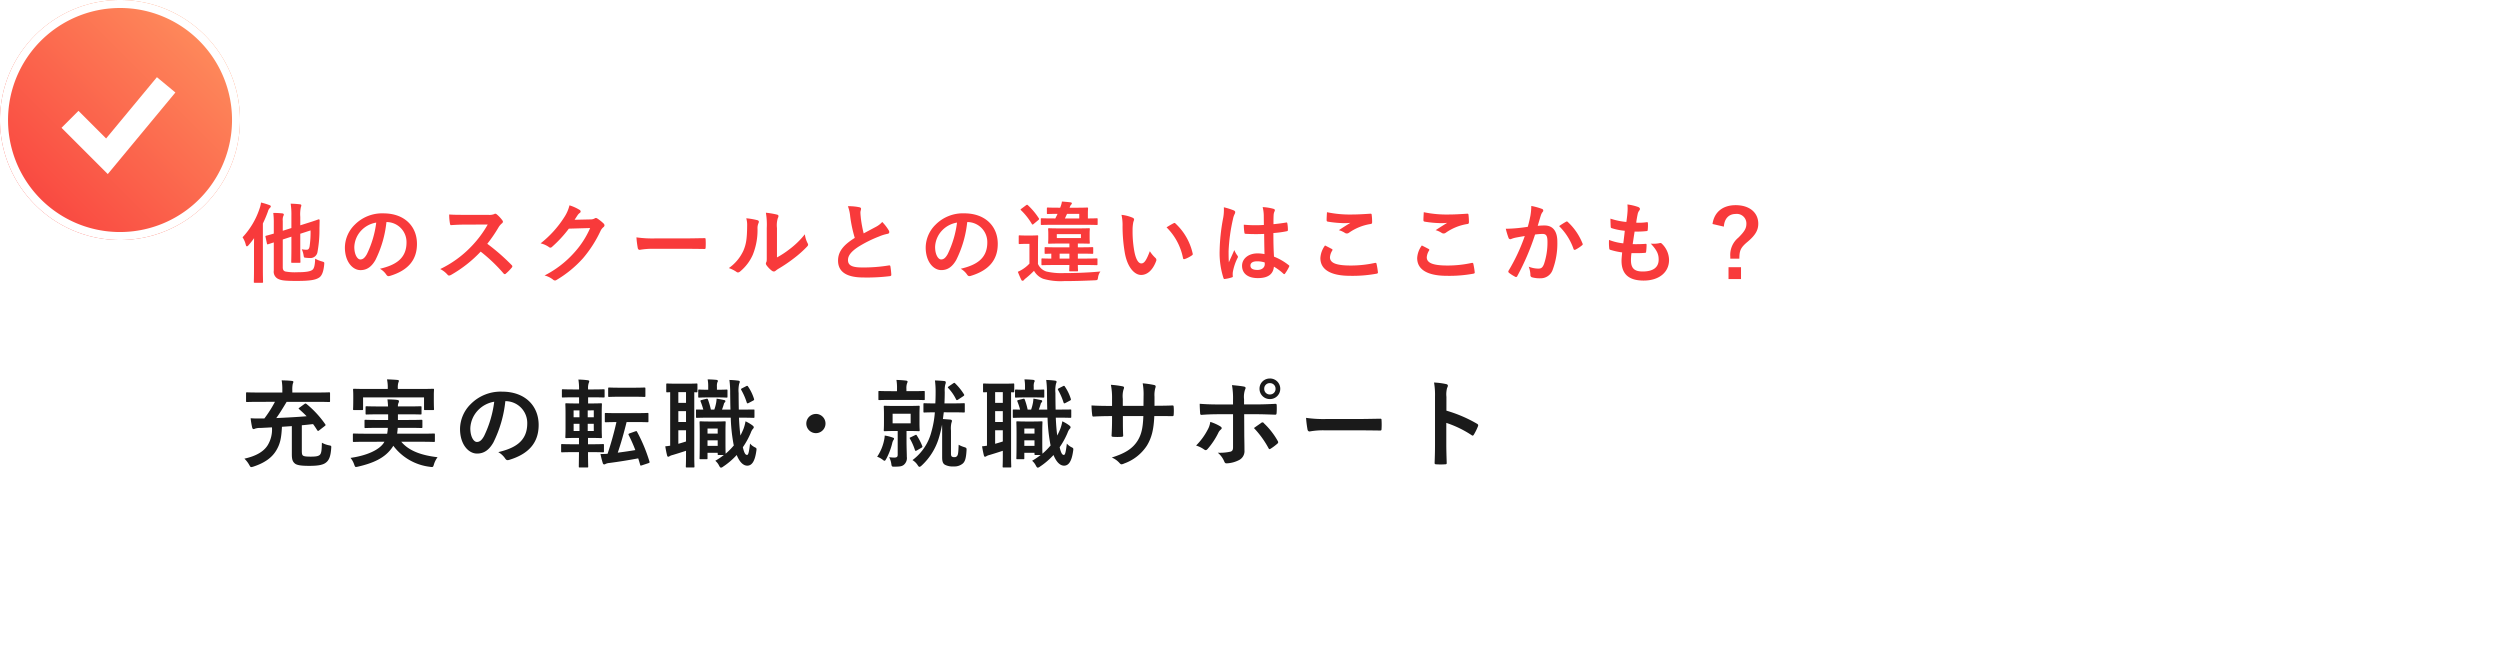 <svg xmlns="http://www.w3.org/2000/svg" xmlns:xlink="http://www.w3.org/1999/xlink" width="625" height="162" viewBox="0 0 625 162">
  <defs>
    <filter id="長方形_114" x="11" y="14" width="614" height="148" filterUnits="userSpaceOnUse">
      <feOffset dy="3" input="SourceAlpha"/>
      <feGaussianBlur stdDeviation="3" result="blur"/>
      <feFlood flood-opacity="0.161"/>
      <feComposite operator="in" in2="blur"/>
      <feComposite in="SourceGraphic"/>
    </filter>
    <linearGradient id="linear-gradient" y1="1" x2="1" gradientUnits="objectBoundingBox">
      <stop offset="0" stop-color="#f83a3b"/>
      <stop offset="1" stop-color="#ff9861"/>
    </linearGradient>
  </defs>
  <g id="グループ_3480" data-name="グループ 3480" transform="translate(-27 -1563)">
    <g transform="matrix(1, 0, 0, 1, 27, 1563)" filter="url(#長方形_114)">
      <rect id="長方形_114-2" data-name="長方形 114" width="596" height="130" rx="2" transform="translate(20 20)" fill="#fff"/>
    </g>
    <path id="パス_599" data-name="パス 599" d="M10.692-9.13l2.156-.7v2.97c0,2.134-.044,3.19-.044,3.322,0,.22.022.242.264.242h1.8c.22,0,.242-.022.242-.242,0-.132-.044-1.188-.044-3.322v-3.7l2.574-.836a24.709,24.709,0,0,1-.242,4c-.11.616-.352.836-.726.836a5.856,5.856,0,0,1-1.232-.132,5.77,5.77,0,0,1,.44,1.43c.11.66.11.66.572.7a8.64,8.64,0,0,0,1.012.066A1.787,1.787,0,0,0,19.382-6.05a30.524,30.524,0,0,0,.484-5.874l.044-2c0-.154-.11-.286-.264-.242s-.77.308-2.838.946l-1.738.55v-2.112a8.5,8.5,0,0,1,.154-2.442,1.182,1.182,0,0,0,.11-.462c0-.11-.132-.22-.352-.242-.77-.088-1.452-.132-2.31-.154a19.224,19.224,0,0,1,.176,3.124v2.97l-2.156.682v-2.464a2.706,2.706,0,0,1,.132-1.21.838.838,0,0,0,.132-.418c0-.11-.132-.22-.418-.264-.682-.066-1.5-.11-2.222-.11a18.783,18.783,0,0,1,.132,2.53v2.64c-1.188.352-1.716.484-1.892.528-.22.066-.22.088-.176.308l.352,1.65c.044.22.088.242.308.176L8.448-8.4v7.04A1.982,1.982,0,0,0,9.746.814c.748.33,1.848.418,4.422.418,3.256,0,4.73-.22,5.676-.88.7-.506,1.056-1.606,1.21-3.256.044-.55.044-.55-.528-.726a7.945,7.945,0,0,1-1.738-.7c-.044,1.8-.308,2.53-.726,2.816-.484.352-1.518.572-3.674.572a13.46,13.46,0,0,1-3.014-.176c-.462-.132-.682-.4-.682-1.078ZM3.5-1.87c0,2.134-.044,3.19-.044,3.344,0,.2.022.22.242.22H5.522c.22,0,.242-.022.242-.22,0-.132-.044-1.21-.044-3.344V-13.134A29.27,29.27,0,0,0,6.974-16.1a1.991,1.991,0,0,1,.484-.9c.154-.154.242-.242.242-.4s-.11-.242-.352-.33a17.929,17.929,0,0,0-2.09-.638,7.46,7.46,0,0,1-.4,1.606A19.3,19.3,0,0,1,.638-9.68a5.825,5.825,0,0,1,.814,1.892c.066.264.154.374.286.374.088,0,.22-.088.4-.286A22.2,22.2,0,0,0,3.52-9.46C3.5-8.536,3.5-7.612,3.5-6.842ZM36.7-13.486a5,5,0,0,1,4.928,5.1c0,4.158-2.926,5.7-6.644,6.578A4.666,4.666,0,0,1,36.52-.418c.286.44.484.528.946.4,4.466-1.342,6.776-3.916,6.776-8.008,0-4.378-3.1-7.634-8.382-7.634a9.627,9.627,0,0,0-7.15,2.816,8.106,8.106,0,0,0-2.486,5.72c0,3.586,1.958,5.654,3.894,5.654,1.65,0,2.794-.88,3.74-2.53a27.547,27.547,0,0,0,2.75-9.482Zm-2.64.132a25.136,25.136,0,0,1-2.332,7.876c-.594,1.056-1.078,1.342-1.65,1.342-.682,0-1.5-1.122-1.5-3.146a6.335,6.335,0,0,1,1.716-4.07A6.626,6.626,0,0,1,34.056-13.354ZM56.012-15.29c-1.43,0-2.53,0-3.718-.088a12.817,12.817,0,0,0,.2,2.288c.044.242.11.4.286.374,1.188-.088,2.332-.132,3.476-.132l5.676-.022a26.986,26.986,0,0,1-4.136,5.522,26.723,26.723,0,0,1-7.744,5.61A6.027,6.027,0,0,1,51.9-.308a.492.492,0,0,0,.374.2,1.393,1.393,0,0,0,.506-.176A31.651,31.651,0,0,0,60.17-6.094,40.046,40.046,0,0,1,65.89-.638a.452.452,0,0,0,.308.176.38.38,0,0,0,.264-.132,11.789,11.789,0,0,0,1.474-1.5.544.544,0,0,0,.154-.33.5.5,0,0,0-.176-.308A51.727,51.727,0,0,0,61.82-8.052a34.717,34.717,0,0,0,2.816-4.114,4.029,4.029,0,0,1,.814-.968.607.607,0,0,0,.286-.44.586.586,0,0,0-.11-.286A8.02,8.02,0,0,0,64.2-15.4a.727.727,0,0,0-.374-.176.367.367,0,0,0-.242.088,3.231,3.231,0,0,1-1.518.2Zm27.632,1.232c.264-.4.484-.726.726-1.1a2.387,2.387,0,0,1,.55-.594.438.438,0,0,0,.242-.374.459.459,0,0,0-.22-.374,10.823,10.823,0,0,0-2.574-1.166,9.4,9.4,0,0,1-1.3,2.97,26.1,26.1,0,0,1-5.918,6.534,5.968,5.968,0,0,1,2.112.946.528.528,0,0,0,.33.132.684.684,0,0,0,.462-.242,30.64,30.64,0,0,0,4.158-4.51l5.324-.154a22.413,22.413,0,0,1-4.07,6.248,25.345,25.345,0,0,1-7.326,5.61A5.79,5.79,0,0,1,78.232.88a.775.775,0,0,0,.506.242.6.6,0,0,0,.352-.11,27.943,27.943,0,0,0,6.688-5.478,30.323,30.323,0,0,0,4.356-6.8,2.649,2.649,0,0,1,.726-.946.634.634,0,0,0,.264-.462.713.713,0,0,0-.286-.506,10.149,10.149,0,0,0-1.5-1.188.638.638,0,0,0-.352-.132.442.442,0,0,0-.286.088,2.042,2.042,0,0,1-1.1.264ZM111.1-6.8c1.628,0,3.256.022,4.906.044.308.022.4-.066.4-.33a16.216,16.216,0,0,0,0-2.068c0-.264-.066-.33-.4-.308-1.694.022-3.388.066-5.06.066h-7.084a28.264,28.264,0,0,1-4.752-.264A23.878,23.878,0,0,0,99.44-7c.066.33.242.462.506.462A17.592,17.592,0,0,1,103.18-6.8Zm23.144-5.192a6.087,6.087,0,0,1,.2-2.442,1.408,1.408,0,0,0,.176-.55c0-.176-.11-.308-.4-.374a20.994,20.994,0,0,0-2.75-.462,17.567,17.567,0,0,1,.22,3.828V-5.1c0,1.122.022,1.386-.132,1.672a.676.676,0,0,0-.088.33.877.877,0,0,0,.2.462A6.353,6.353,0,0,0,132.99-1.3a.938.938,0,0,0,.462.176.7.7,0,0,0,.44-.176,7.305,7.305,0,0,1,.638-.462,36.534,36.534,0,0,0,3.916-2.64A27.808,27.808,0,0,0,141.7-7.282c.242-.242.33-.4.33-.55a1.1,1.1,0,0,0-.132-.374,6.342,6.342,0,0,1-.682-2.222,21.112,21.112,0,0,1-3.85,3.74,22.365,22.365,0,0,1-3.124,2.046Zm-7.678-2.442a5.918,5.918,0,0,1,.22,1.848c-.022,3.52-.308,4.73-.924,6.226A10.922,10.922,0,0,1,122.21-1.98a7.8,7.8,0,0,1,1.87.924.748.748,0,0,0,.418.176,1,1,0,0,0,.572-.286A11.333,11.333,0,0,0,128.194-5.3a16.465,16.465,0,0,0,1.188-6.468,3.174,3.174,0,0,1,.264-1.5c.132-.308.088-.572-.286-.682A17.786,17.786,0,0,0,126.566-14.432Zm25.41-3.014a9.845,9.845,0,0,1,.572,2.552,33.386,33.386,0,0,0,1.144,5.368c-2.574,1.628-4.18,3.234-4.18,5.676,0,2.86,2.2,4.224,6.358,4.224a47.013,47.013,0,0,0,6.556-.33c.264-.022.418-.132.4-.374a19.42,19.42,0,0,0-.22-2.046c-.044-.264-.154-.308-.4-.264a38.422,38.422,0,0,1-6.71.506c-2.53,0-3.5-.55-3.5-1.848,0-1.034.682-2.068,2.6-3.322a30.615,30.615,0,0,1,5.17-2.574,10.557,10.557,0,0,1,2.112-.66c.308-.044.44-.22.44-.44a.891.891,0,0,0-.154-.462,11.3,11.3,0,0,0-1.606-2.068,5.442,5.442,0,0,1-1.518,1.188c-1.232.66-2.024,1.078-3.124,1.672a30.931,30.931,0,0,1-.7-3.784c-.044-.506-.11-1.034-.11-1.474,0-.308.154-.616.154-.924,0-.176-.132-.286-.4-.352A12.733,12.733,0,0,0,151.976-17.446Zm29.92,3.96a5,5,0,0,1,4.928,5.1c0,4.158-2.926,5.7-6.644,6.578a4.666,4.666,0,0,1,1.54,1.386c.286.44.484.528.946.4,4.466-1.342,6.776-3.916,6.776-8.008,0-4.378-3.1-7.634-8.382-7.634a9.627,9.627,0,0,0-7.15,2.816,8.106,8.106,0,0,0-2.486,5.72c0,3.586,1.958,5.654,3.894,5.654,1.65,0,2.794-.88,3.74-2.53a27.548,27.548,0,0,0,2.75-9.482Zm-2.64.132a25.136,25.136,0,0,1-2.332,7.876c-.594,1.056-1.078,1.342-1.65,1.342-.682,0-1.5-1.122-1.5-3.146a6.335,6.335,0,0,1,1.716-4.07A6.626,6.626,0,0,1,179.256-13.354ZM207.35-2.75c-.022.814-.044,1.232-.044,1.32,0,.242.022.264.242.264h1.716c.22,0,.242-.022.242-.264,0-.088-.044-.506-.044-1.32h1.628c2.156,0,2.9.044,3.036.044.22,0,.242-.022.242-.242V-4.136c0-.242-.022-.264-.242-.264-.132,0-.88.044-3.036.044h-1.628V-5.588h.7c2.068,0,2.772.044,2.9.044.22,0,.242-.022.242-.264V-6.974c0-.22-.022-.242-.242-.242-.132,0-.836.044-2.9.044h-.7v-.946c1.936,0,2.6.044,2.772.044.2,0,.22-.022.22-.264,0-.132-.044-.374-.044-1.166v-1.012c0-.792.044-1.056.044-1.188,0-.22-.022-.242-.22-.242-.154,0-.814.044-2.75.044H205c-1.914,0-2.6-.044-2.728-.044-.22,0-.242.022-.242.242,0,.154.044.4.044,1.188V-9.5c0,.792-.044,1.034-.044,1.166,0,.242.022.264.242.264.132,0,.814-.044,2.728-.044h2.354v.946h-3.058c-2.068,0-2.772-.044-2.9-.044-.22,0-.242.022-.242.242v1.166c0,.242.022.264.242.264.088,0,.506-.022,1.43-.044v1.232c-1.5,0-2.09-.044-2.2-.044-.242,0-.264.022-.264.264v1.188c0,.22.022.242.264.242.132,0,.88-.044,3.014-.044Zm2.882-6.732H204.2v-.99h6.028Zm-5.324,5.126V-5.588h2.442v1.232ZM199.5-7.81c0-1.364.044-1.98.044-2.112,0-.22-.022-.242-.22-.242-.154,0-.484.044-1.606.044H196.46c-1.122,0-1.408-.044-1.518-.044-.242,0-.264.022-.264.242V-8.25c0,.242.022.264.264.264.11,0,.4-.044,1.518-.044h.9V-3.1a8.645,8.645,0,0,1-1.628,1.364,7.7,7.7,0,0,1-1.276.682c.33.836.572,1.408.88,2.024a.336.336,0,0,0,.33.22.417.417,0,0,0,.33-.2A2.683,2.683,0,0,1,196.5.528a22.668,22.668,0,0,0,2-1.826,4.543,4.543,0,0,0,2.31,2,15.634,15.634,0,0,0,5.192.572c2.288,0,4.906-.066,7.7-.2.7-.044.7-.044.814-.748a3.179,3.179,0,0,1,.594-1.452c-3.278.308-6.622.4-9.174.4a16.533,16.533,0,0,1-4.356-.4,3.446,3.446,0,0,1-2.09-1.892ZM211.134-12.8c2.156,0,2.9.044,3.036.044.22,0,.242-.022.242-.242V-14.19c0-.22-.022-.242-.242-.242-.11,0-.7.044-2.2.044v-1.32c0-.726.044-1.012.044-1.144,0-.242-.022-.264-.264-.264-.132,0-.814.044-2.706.044h-1.65l.066-.154a1.541,1.541,0,0,1,.308-.594.522.522,0,0,0,.2-.33c0-.132-.088-.22-.308-.264q-1.089-.132-2.178-.2a5.847,5.847,0,0,1-.308,1.188l-.132.352h-.418c-1.892,0-2.53-.044-2.662-.044-.22,0-.242.022-.242.264v1.1c0,.242.022.264.242.264.11,0,.726-.044,2.42-.044-.154.374-.352.748-.55,1.144h-.33c-2.178,0-2.926-.044-3.058-.044-.22,0-.242.022-.242.242V-13c0,.22.022.242.242.242.132,0,.88-.044,3.058-.044Zm-1.32-2.728v1.144h-3.586l.528-1.144Zm-14.454-1.3c-.264.176-.264.22-.088.4a16.011,16.011,0,0,1,2.684,3.41c.066.11.11.154.176.154.088,0,.154-.044.286-.154l1.166-.968c.2-.176.242-.286.11-.462a17.134,17.134,0,0,0-2.728-3.256c-.176-.154-.22-.132-.462.022Zm25.014,1.54a11.793,11.793,0,0,1,.264,2.882,39.884,39.884,0,0,0,.528,6.4c.594,3.718,2.4,5.742,4.114,5.742,1.54,0,2.9-1.188,3.74-3.432a.674.674,0,0,0-.154-.814A8.41,8.41,0,0,1,227.458-6.2c-.858,2.288-1.408,3.058-2.112,3.058-.924,0-1.5-1.5-1.8-3.234a27.706,27.706,0,0,1-.4-5.016,9.884,9.884,0,0,1,.2-2.156,1.916,1.916,0,0,0,.176-.616c0-.154-.154-.308-.352-.4A9.522,9.522,0,0,0,220.374-15.29Zm11.264,3.124a14.823,14.823,0,0,1,4.114,7.678c.044.264.2.33.462.242a7.466,7.466,0,0,0,1.716-.88c.176-.11.308-.2.242-.484a14.547,14.547,0,0,0-4.312-7.524.338.338,0,0,0-.242-.132.653.653,0,0,0-.242.088C233.024-13,232.474-12.694,231.638-12.166Zm24.486,6.688a9.181,9.181,0,0,0-1.76-.176c-2.222,0-3.85,1.3-3.85,3.1,0,1.892,1.408,3.08,3.938,3.08,2.6,0,3.85-1.012,4.026-2.86a13.065,13.065,0,0,1,2.376,1.76.3.3,0,0,0,.2.11.266.266,0,0,0,.2-.132,11.884,11.884,0,0,0,1.012-1.694c.11-.242.088-.308-.11-.44A14.4,14.4,0,0,0,258.5-4.84c-.11-1.892-.154-3.432-.154-5.9a24.792,24.792,0,0,0,3.388-.462c.154-.022.242-.132.242-.33a8.794,8.794,0,0,0-.132-1.562c-.044-.242-.088-.33-.352-.264-.946.154-2.09.308-3.124.4,0-1.012,0-1.584.044-2.332a2.482,2.482,0,0,1,.176-.77.944.944,0,0,0,.132-.374c0-.2-.154-.308-.4-.374a12.247,12.247,0,0,0-2.662-.418,9.069,9.069,0,0,1,.286,2.156c0,.814.022,1.518.022,2.31a31.826,31.826,0,0,1-5.016-.066,13.478,13.478,0,0,0,.154,2c.022.22.11.286.4.286a44.488,44.488,0,0,0,4.532.022C256.058-8.778,256.08-7.172,256.124-5.478Zm.044,2.09a3.1,3.1,0,0,1,.022.44c0,.792-.7,1.43-1.8,1.43-1.3,0-1.782-.418-1.782-1.1s.616-1.056,1.65-1.056A6.128,6.128,0,0,1,256.168-3.388ZM245.96-17.182a11.071,11.071,0,0,1-.154,2.6,47.788,47.788,0,0,0-.9,8.338,20.493,20.493,0,0,0,.946,6.71c.11.308.2.33.44.264a9.213,9.213,0,0,0,1.65-.374c.2-.066.286-.132.264-.286a4.155,4.155,0,0,1,.022-1.166,13.04,13.04,0,0,1,1.122-3.344.638.638,0,0,0,.132-.352.475.475,0,0,0-.132-.308,5.85,5.85,0,0,1-.77-1.386c-.462,1.1-.924,2.046-1.364,3.058-.066-.924-.066-1.936-.066-2.816a43.686,43.686,0,0,1,1.1-8.008,4.465,4.465,0,0,1,.4-1.21,1.123,1.123,0,0,0,.154-.484c0-.176-.088-.308-.33-.44A17.179,17.179,0,0,0,245.96-17.182Zm25.3,9.548a5.805,5.805,0,0,0-1.166,3.146c0,2.86,2.53,4.444,7.458,4.444a33.175,33.175,0,0,0,6.556-.528c.264-.044.4-.132.374-.33a18.393,18.393,0,0,0-.352-2.156c-.044-.2-.154-.264-.462-.2a27.988,27.988,0,0,1-5.962.638c-3.784,0-5.214-.682-5.214-2.068a3.615,3.615,0,0,1,.572-1.672c.11-.176.088-.286-.11-.4C272.382-7.062,271.832-7.348,271.26-7.634Zm.484-8.316c-.044.792-.088,1.43-.088,1.958,0,.264.088.352.286.4a27.459,27.459,0,0,0,3.85.374,15.128,15.128,0,0,0,1.8-.066c-.77.462-1.738,1.078-2.882,1.826a5.256,5.256,0,0,1,1.54.7.924.924,0,0,0,.462.132.938.938,0,0,0,.55-.2A12.817,12.817,0,0,1,282.656-13c.264-.022.374-.154.374-.462a14.485,14.485,0,0,0-.11-1.87c-.022-.176-.11-.264-.33-.242-1.408.088-3.058.2-4.664.2A27.754,27.754,0,0,1,271.744-15.95ZM295.46-7.634a5.805,5.805,0,0,0-1.166,3.146c0,2.86,2.53,4.444,7.458,4.444a33.175,33.175,0,0,0,6.556-.528c.264-.044.4-.132.374-.33a18.393,18.393,0,0,0-.352-2.156c-.044-.2-.154-.264-.462-.2a27.988,27.988,0,0,1-5.962.638c-3.784,0-5.214-.682-5.214-2.068a3.615,3.615,0,0,1,.572-1.672c.11-.176.088-.286-.11-.4C296.582-7.062,296.032-7.348,295.46-7.634Zm.484-8.316c-.044.792-.088,1.43-.088,1.958,0,.264.088.352.286.4a27.459,27.459,0,0,0,3.85.374,15.128,15.128,0,0,0,1.8-.066c-.77.462-1.738,1.078-2.882,1.826a5.256,5.256,0,0,1,1.54.7.924.924,0,0,0,.462.132.938.938,0,0,0,.55-.2A12.817,12.817,0,0,1,306.856-13c.264-.022.374-.154.374-.462a14.485,14.485,0,0,0-.11-1.87c-.022-.176-.11-.264-.33-.242-1.408.088-3.058.2-4.664.2A27.754,27.754,0,0,1,295.944-15.95Zm26,3.652c-.858.132-1.672.242-2.6.33-.968.088-1.936.154-2.9.154a20.1,20.1,0,0,0,.682,2.266.482.482,0,0,0,.7.286,6.464,6.464,0,0,1,1.21-.352c.594-.11,1.3-.242,2.156-.374a46.389,46.389,0,0,1-4.026,8.624.41.41,0,0,0-.088.242.453.453,0,0,0,.176.33,10.005,10.005,0,0,0,1.518.968.361.361,0,0,0,.572-.2,60.759,60.759,0,0,0,4.422-10.34,14.573,14.573,0,0,1,1.848-.154c.968,0,1.254.484,1.254,2.046a16.949,16.949,0,0,1-.858,5.456c-.352.9-.682,1.166-1.408,1.166a6.6,6.6,0,0,1-2.42-.484,6.286,6.286,0,0,1,.418,2.046.571.571,0,0,0,.4.616,7.183,7.183,0,0,0,2.178.242,3.149,3.149,0,0,0,2.97-2.068,18.893,18.893,0,0,0,1.188-7.062c0-2.662-1.122-4.07-3.19-4.07a16.59,16.59,0,0,0-1.716.088c.286-.924.506-1.738.792-2.64a2.783,2.783,0,0,1,.44-.836.458.458,0,0,0,.154-.33.463.463,0,0,0-.352-.44,16.1,16.1,0,0,0-2.64-.726,14.973,14.973,0,0,1-.22,2.442C322.454-14.322,322.3-13.552,321.948-12.3Zm7.832-.176a14.892,14.892,0,0,1,3.608,5.7c.066.264.286.286.506.176a8.978,8.978,0,0,0,1.65-1.1.315.315,0,0,0,.088-.44,14.724,14.724,0,0,0-3.652-5.346c-.154-.154-.264-.2-.418-.11A18.659,18.659,0,0,0,329.78-12.474ZM347.864-5.72c1.122.022,2.266.022,3.366-.066.22,0,.286-.088.308-.352a14.824,14.824,0,0,0,.11-1.65c0-.2-.066-.286-.352-.242-1.056.066-1.958.088-3.124.066.132-.88.352-2.376.484-3.146a21.691,21.691,0,0,0,2.926-.11c.264-.022.352-.088.352-.33a10.269,10.269,0,0,0,.044-1.65c0-.154-.066-.264-.22-.264a12.541,12.541,0,0,1-2.706.132c.11-.814.242-1.562.352-2.068a2.157,2.157,0,0,1,.4-.946.644.644,0,0,0,.176-.418c0-.2-.176-.4-.484-.506a13.077,13.077,0,0,0-2.64-.616,10.345,10.345,0,0,1,.022,1.848c-.044.66-.11,1.254-.286,2.53a17.883,17.883,0,0,1-3.982-.836c0,.792.044,1.518.066,2.046,0,.2.088.308.352.374a15.385,15.385,0,0,0,3.168.616c-.088.9-.264,2.332-.374,3.146a13.757,13.757,0,0,1-3.564-.858,12.716,12.716,0,0,0,.044,2.046c.022.264.088.374.242.418a17.332,17.332,0,0,0,2.992.66c-.088.99-.154,1.606-.154,2.068,0,3.212,1.65,4.972,5.544,4.972,3.784,0,6.336-2.024,6.336-5.148a5.735,5.735,0,0,0-1.87-4.136.5.5,0,0,0-.462-.088,7.017,7.017,0,0,1-2.244.132c1.672,1.76,1.98,2.772,1.98,4,0,1.98-1.43,2.97-4,2.97-2.046,0-2.926-.792-2.926-2.816A13.556,13.556,0,0,1,347.864-5.72Zm23.1-6.622c.132-2,1.232-3.168,2.97-3.168a2.386,2.386,0,0,1,2.662,2.442c0,1.122-.418,1.892-2,3.476a5.571,5.571,0,0,0-2.024,4.73v.528h2.266c.022-2.046.286-2.75,2.112-4.268,1.958-1.65,2.618-2.926,2.618-4.466,0-2.816-2.222-4.642-5.654-4.642-3.256,0-5.368,1.76-5.786,4.708ZM372.13-2.2V.77h3.124V-2.2Z" transform="translate(87 1632)" fill="#f83a3b"/>
    <g id="グループ_84" data-name="グループ 84" transform="translate(-110 509)">
      <circle id="楕円形_8" data-name="楕円形 8" cx="30" cy="30" r="30" transform="translate(137 1054)" fill="url(#linear-gradient)"/>
      <path id="楕円形_8_-_アウトライン" data-name="楕円形 8 - アウトライン" d="M30,2A28.008,28.008,0,0,0,19.1,55.8,28.008,28.008,0,0,0,40.9,4.2,27.823,27.823,0,0,0,30,2m0-2A30,30,0,1,1,0,30,30,30,0,0,1,30,0Z" transform="translate(137 1054)" fill="#fff"/>
      <path id="パス_204" data-name="パス 204" d="M1191.066,1099.52v-16.355h6v9.767l19.815-1.853.559,5.974Z" transform="translate(-1455.745 1162.249) rotate(-45)" fill="#fff"/>
    </g>
    <path id="パス_600" data-name="パス 600" d="M8.736-14.544A29.673,29.673,0,0,1,6.1-10.392H5.16a22.724,22.724,0,0,1-2.5-.048,18.834,18.834,0,0,0,.384,2.328c.072.24.168.384.336.384a.912.912,0,0,0,.408-.12,4.224,4.224,0,0,1,1.416-.168L7.992-8.16A7.569,7.569,0,0,1,6.936-3.72C5.976-2.16,4.128-1.008,1.1-.336A6.564,6.564,0,0,1,2.28,1.176c.24.432.336.6.552.6a2.809,2.809,0,0,0,.576-.144C6.216.7,7.968-.6,9.024-2.328s1.32-3.24,1.464-5.976l2.472-.168v7.056c0,1.3.216,1.824.744,2.28s1.656.6,3.648.6c2.4,0,3.576-.288,4.272-.936.7-.6,1.056-1.632,1.176-3.48.048-.6.048-.6-.552-.72a6.09,6.09,0,0,1-1.776-.648c-.048,1.872-.1,2.544-.48,3-.36.36-.96.48-2.328.48-1.3,0-1.776-.1-1.992-.336-.192-.216-.216-.6-.216-1.272v-6.24c.96-.072,1.9-.192,2.808-.288.336.432.648.912.984,1.44.1.168.168.264.288.264.072,0,.144-.048.264-.144l1.416-1.1c.24-.192.216-.24.072-.456a24.664,24.664,0,0,0-4.608-4.992c-.216-.168-.312-.216-.552-.048L14.88-13.1c-.264.192-.288.24-.072.408.7.624,1.3,1.176,1.848,1.752-2.232.192-4.92.336-7.584.456.84-1.152,1.752-2.664,2.592-4.056H19.2c2.16,0,2.9.048,3.048.048.24,0,.264-.024.264-.288v-1.872c0-.24-.024-.264-.264-.264-.144,0-.888.048-3.048.048H13.08v-.576a6.714,6.714,0,0,1,.12-1.632,1.246,1.246,0,0,0,.144-.456c0-.144-.144-.216-.384-.24-.864-.1-1.68-.12-2.544-.144a13.419,13.419,0,0,1,.168,2.448v.6H4.824c-2.16,0-2.9-.048-3.048-.048-.24,0-.264.024-.264.264v1.872c0,.264.024.288.264.288.144,0,.888-.048,3.048-.048ZM36.1-4.56l-.216.36c-1.2,1.728-4.224,3.1-8.256,3.672A5.2,5.2,0,0,1,28.536,1.1c.168.48.264.648.456.648a4.444,4.444,0,0,0,.552-.1c3.864-.888,6.5-2.16,8.208-4.368a6.515,6.515,0,0,0,.576-.84A13.389,13.389,0,0,0,47.472,1.7,2.466,2.466,0,0,0,48,1.752c.264,0,.336-.144.48-.648a5.773,5.773,0,0,1,.912-1.8c-3.96-.456-7.152-1.56-9.072-3.864h5.016c2.208,0,2.952.048,3.1.048.264,0,.288-.024.288-.264v-1.56c0-.264-.024-.288-.288-.288-.144,0-.888.048-3.1.048H39.288c.048-.456.12-.936.144-1.464h2.64c2.328,0,3.1.048,3.24.048.264,0,.288-.024.288-.264V-9.768c0-.264-.024-.288-.288-.288-.144,0-.912.048-3.24.048H39.48v-1.416h2.472c2.208,0,3,.048,3.144.048.264,0,.288-.024.288-.288v-1.488c0-.264-.024-.288-.288-.288-.144,0-.936.048-3.144.048H39.48a1.9,1.9,0,0,1,.12-.816,1.469,1.469,0,0,0,.144-.5c0-.168-.144-.264-.432-.312-.72-.1-1.656-.12-2.448-.144.048.456.12,1.032.144,1.776H34.824c-2.232,0-3.024-.048-3.168-.048-.24,0-.264.024-.264.288v1.488c0,.264.024.288.264.288.144,0,.936-.048,3.168-.048h2.208v1.416H34.656c-2.3,0-3.12-.048-3.264-.048-.24,0-.264.024-.264.288v1.512c0,.24.024.264.264.264.144,0,.96-.048,3.264-.048h2.3a9.083,9.083,0,0,1-.168,1.464H31.584c-2.208,0-2.952-.048-3.1-.048-.24,0-.264.024-.264.288v1.56c0,.24.024.264.264.264.144,0,.888-.048,3.1-.048Zm3.36-13.2v-.12a4.486,4.486,0,0,1,.12-1.44,1.355,1.355,0,0,0,.144-.48c0-.1-.12-.192-.384-.216-.816-.072-1.7-.12-2.592-.144a9.561,9.561,0,0,1,.192,2.28v.12H31.7c-2.208,0-3-.048-3.168-.048-.24,0-.264.024-.264.264,0,.12.048.552.048,1.392v.816c0,2.088-.048,2.472-.048,2.592,0,.24.024.264.264.264H30.48c.264,0,.288-.024.288-.264v-2.9h15.24v2.9c0,.24.024.264.264.264H48.24c.24,0,.264-.024.264-.264,0-.12-.048-.5-.048-2.592v-1.008c0-.648.048-1.08.048-1.2,0-.24-.024-.264-.264-.264-.144,0-.936.048-3.168.048Zm26.976,3.048a5.451,5.451,0,0,1,5.376,5.568c0,4.536-3.192,6.216-7.248,7.176A5.09,5.09,0,0,1,66.24-.456c.312.48.528.576,1.032.432C72.144-1.488,74.664-4.3,74.664-8.76c0-4.776-3.384-8.328-9.144-8.328a10.5,10.5,0,0,0-7.8,3.072,8.842,8.842,0,0,0-2.712,6.24c0,3.912,2.136,6.168,4.248,6.168,1.8,0,3.048-.96,4.08-2.76a30.052,30.052,0,0,0,3-10.344Zm-2.88.144a27.421,27.421,0,0,1-2.544,8.592c-.648,1.152-1.176,1.464-1.8,1.464-.744,0-1.632-1.224-1.632-3.432a6.911,6.911,0,0,1,1.872-4.44A7.228,7.228,0,0,1,63.552-14.568Zm21.192,12.6C84.72.264,84.7,1.488,84.7,1.608c0,.24.024.264.264.264h1.824c.24,0,.264-.024.264-.264,0-.1-.048-1.32-.048-3.576h.792c2.088,0,2.784.048,2.928.048.24,0,.264-.024.264-.264V-3.72c0-.24-.024-.264-.264-.264-.144,0-.84.048-2.928.048H87V-5.52h.624c1.824,0,2.448.048,2.592.048.24,0,.264-.024.264-.24,0-.144-.048-.792-.048-2.256v-3.72c0-1.44.048-2.088.048-2.232,0-.24-.024-.264-.264-.264-.144,0-.768.048-2.592.048h-.6v-1.536h1.008c2.04,0,2.712.048,2.856.048.24,0,.264-.024.264-.264v-1.56c0-.216-.024-.24-.264-.24-.144,0-.816.048-2.856.048H87.024v-.072a3.876,3.876,0,0,1,.168-1.56,1.071,1.071,0,0,0,.12-.432c0-.12-.12-.192-.384-.24a21.6,21.6,0,0,0-2.328-.168,14.807,14.807,0,0,1,.168,2.472h-1.2c-2.016,0-2.712-.048-2.856-.048-.216,0-.24.024-.24.24v1.56c0,.24.024.264.24.264.144,0,.84-.048,2.856-.048h1.2v1.536h-.552c-1.824,0-2.472-.048-2.616-.048-.24,0-.264.024-.264.264,0,.144.048.792.048,2.232v3.72c0,1.464-.048,2.088-.048,2.256,0,.216.024.24.264.24.144,0,.792-.048,2.616-.048h.528v1.584H83.472c-2.088,0-2.808-.048-2.928-.048-.24,0-.264.024-.264.264v1.536c0,.24.024.264.264.264.12,0,.84-.048,2.928-.048Zm3.7-5.28H86.928v-1.8H88.44Zm-5.04,0v-1.8h1.464v1.8Zm5.04-5.16v1.728H86.928v-1.728ZM83.4-10.68v-1.728h1.464v1.728Zm10.992-1.032c-2.064,0-2.76-.048-2.9-.048-.264,0-.288.024-.288.264V-9.72c0,.264.024.288.288.288.12,0,.792-.048,2.616-.048A80.17,80.17,0,0,1,91.9-1.56a13.968,13.968,0,0,1-1.776.048A20.2,20.2,0,0,0,90.7.792c.072.216.192.312.36.312A.766.766,0,0,0,91.44.96a2.8,2.8,0,0,1,.888-.216C94.752.432,97.1.048,99.552-.408c.168.5.336,1.056.48,1.584.072.264.144.264.48.144L102.1.792c.312-.12.336-.168.264-.408a39.708,39.708,0,0,0-3.1-7.44c-.12-.216-.144-.192-.456-.1l-1.416.5c-.288.12-.336.192-.216.432a38.269,38.269,0,0,1,1.656,3.744c-1.416.24-2.9.456-4.392.648.792-2.328,1.512-4.824,2.208-7.656h2.3c2.064,0,2.76.048,2.9.048.24,0,.264-.024.264-.288V-11.5c0-.24-.024-.264-.264-.264-.144,0-.84.048-2.9.048Zm.552-6.36c-1.872,0-2.472-.048-2.616-.048-.264,0-.288.024-.288.288v1.8c0,.24.024.264.288.264.144,0,.744-.048,2.616-.048h3.5c1.848,0,2.472.048,2.616.048.264,0,.288-.024.288-.264v-1.8c0-.264-.024-.288-.288-.288-.144,0-.768.048-2.616.048Zm30.12,7.488c2.328,0,3.144.048,3.288.048.24,0,.264-.024.264-.288v-1.56c0-.24-.024-.24-.264-.24-.144,0-.96.024-3.288.024h-.36c-.024-1.248-.048-2.64-.048-4.128a7.568,7.568,0,0,1,.144-2.352,1.222,1.222,0,0,0,.144-.5c0-.144-.168-.24-.408-.264a21.2,21.2,0,0,0-2.184-.168,24.113,24.113,0,0,1,.192,3.36c.024,1.44.024,2.784.072,4.056H120.5c.192-.5.36-1.008.48-1.44a.66.66,0,0,1,.24-.384.327.327,0,0,0,.12-.288c0-.144-.048-.216-.24-.264-.5-.1-1.32-.288-1.944-.36a8.807,8.807,0,0,1-.12,1.032,11.775,11.775,0,0,1-.456,1.7h-.864a18.943,18.943,0,0,0-.72-2.5c-.1-.216-.12-.264-.432-.192L115.416-15c-.312.072-.36.168-.24.432a17.208,17.208,0,0,1,.648,1.968c-.96,0-1.464-.024-1.584-.024-.216,0-.24,0-.24.24v1.56c0,.264.024.288.24.288.168,0,.984-.048,2.832-.048h5.616a42.432,42.432,0,0,0,.6,6.1c.048.288.1.576.168.84a16.574,16.574,0,0,1-2.04,2.064c-.024-.24-.048-.984-.048-3.36V-7.128c0-1.488.048-2.136.048-2.28,0-.24-.024-.264-.24-.264-.168,0-.6.048-2.016.048h-1.992c-1.416,0-1.848-.048-2.016-.048-.24,0-.264.024-.264.264,0,.168.048.84.048,2.856V-4.44c0,3.216-.048,3.816-.048,3.984,0,.24.024.264.264.264h1.464c.24,0,.264-.024.264-.264V-1.8h2.544v.288c0,.24.024.264.264.264h1.272a16.623,16.623,0,0,1-2.136,1.44,3.689,3.689,0,0,1,.888,1.1c.216.432.36.624.552.624a1.158,1.158,0,0,0,.528-.264,18.254,18.254,0,0,0,3.384-2.9c.768,1.9,1.728,2.664,2.64,2.664,1.032,0,1.872-.864,2.256-3.6.12-.7.072-.768-.288-.96a3.782,3.782,0,0,1-1.272-.96c-.264,2.184-.432,2.832-.744,2.832-.408,0-.7-.408-1.056-1.92a19.909,19.909,0,0,0,1.968-3.576,3.3,3.3,0,0,1,.5-.96c.168-.168.264-.288.264-.456s-.1-.264-.288-.432a9.378,9.378,0,0,0-1.776-1.056,10.127,10.127,0,0,1-.48,1.824,18.938,18.938,0,0,1-.792,1.728q-.252-1.872-.36-4.464ZM116.88-3.528V-4.92h2.544v1.392Zm2.544-4.344V-6.6H116.88V-7.872Zm-11.88,4.3c-.384.048-.744.12-1.224.144.12.792.288,1.656.456,2.3.072.264.168.312.288.312a.754.754,0,0,0,.384-.168,3.115,3.115,0,0,1,.792-.288c.96-.288,2.112-.648,3.264-1.032V-.912c0,1.632-.048,2.376-.048,2.52,0,.24.024.264.264.264h1.608c.264,0,.288-.024.288-.264,0-.144-.048-.888-.048-2.52V-16.944c.312.024.48.024.552.024.216,0,.24-.024.24-.264v-1.68c0-.24-.024-.264-.24-.264-.144,0-.672.048-2.352.048h-2.592c-1.7,0-2.208-.048-2.352-.048-.24,0-.264.024-.264.264v1.68c0,.24.024.264.264.264.072,0,.264-.024.72-.024Zm3.96-1.056c-.672.216-1.3.408-1.92.576V-7.44h1.92ZM109.584-9.5v-2.712h1.92V-9.5Zm0-4.776v-2.688h1.92v2.688Zm9.792-1.368c1.608,0,2.088.048,2.232.048.24,0,.264-.024.264-.264v-1.488c0-.24-.024-.264-.264-.264-.144,0-.624.048-2.232.048h-.144v-.744a3.14,3.14,0,0,1,.1-1.08,1.012,1.012,0,0,0,.144-.36c0-.144-.144-.264-.384-.288-.792-.072-1.3-.1-2.184-.12a8.924,8.924,0,0,1,.144,1.824v.768h-.12c-1.464,0-1.968-.048-2.112-.048-.24,0-.264.024-.264.264v1.488c0,.24.024.264.264.264.144,0,.648-.048,2.112-.048Zm6.168-2.3c-.312.168-.336.216-.216.456a15.761,15.761,0,0,1,1.344,3.072c.1.264.144.336.48.168l1.176-.624c.216-.12.24-.216.168-.432a11.459,11.459,0,0,0-1.44-3c-.12-.216-.216-.312-.48-.168Zm18.432,6.432a2.407,2.407,0,0,0-2.4,2.4,2.407,2.407,0,0,0,2.4,2.4,2.407,2.407,0,0,0,2.4-2.4A2.407,2.407,0,0,0,143.976-11.52Zm34.152-.408c2.016,0,2.688.048,2.832.048.216,0,.24-.024.24-.264v-1.8c0-.24-.024-.264-.24-.264-.144,0-.816.048-2.832.048h-2.016c.048-.936.072-1.9.072-2.856a6.921,6.921,0,0,1,.12-1.8,1.823,1.823,0,0,0,.144-.624c0-.168-.12-.264-.36-.312-.816-.072-1.512-.12-2.352-.144a21.939,21.939,0,0,1,.168,3.1c0,.912-.024,1.8-.072,2.64-1.944,0-2.568-.048-2.712-.048-.24,0-.264.024-.264.264v1.8c0,.24.024.264.264.264.12,0,.744-.048,2.592-.048a23.931,23.931,0,0,1-.864,4.872A12.732,12.732,0,0,1,168.12.024a3.985,3.985,0,0,1,1.32,1.3c.168.264.288.384.432.384s.312-.12.552-.336a15.438,15.438,0,0,0,4.368-7.152,30.062,30.062,0,0,0,.72-3.048c.024.432.024.936.024,1.512V-.648c0,.984.192,1.56.72,1.848a4.149,4.149,0,0,0,2.16.408A3.211,3.211,0,0,0,180.744.84c.48-.48.768-1.152.888-3.216.048-.624-.024-.672-.624-.864a6.393,6.393,0,0,1-1.344-.576c-.072,1.848-.12,2.4-.336,2.736a.762.762,0,0,1-.768.36.846.846,0,0,1-.624-.168c-.144-.12-.192-.336-.192-.816V-7.368a5.929,5.929,0,0,1,.12-1.944,1.181,1.181,0,0,0,.12-.48c0-.144-.12-.264-.384-.312l-1.872-.144.216-1.68ZM163.8-13.512c-1.824,0-2.424-.048-2.592-.048-.24,0-.264.024-.264.264,0,.144.048.624.048,1.848v2.136c0,1.224-.048,1.68-.048,1.848,0,.24.024.264.264.264.168,0,.768-.048,2.592-.048h.624v5.9c0,.552-.192.744-.888.744a10.2,10.2,0,0,1-1.248-.1,5.071,5.071,0,0,1,.528,1.608c.12.768.12.768.864.768,1.3-.024,1.728-.072,2.232-.432a2.189,2.189,0,0,0,.792-2.04c0-.96-.072-2.136-.072-4.152v-2.3h.456c1.824,0,2.424.048,2.568.048.24,0,.264-.024.264-.264,0-.144-.048-.624-.048-1.848v-2.136c0-1.224.048-1.7.048-1.848,0-.24-.024-.264-.264-.264-.144,0-.744.048-2.568.048Zm3.864,4.344h-4.512v-2.4h4.512Zm.24-5.856c2.136,0,2.88.048,3.024.048.24,0,.264-.024.264-.24v-1.776c0-.24-.024-.264-.264-.264-.144,0-.888.048-3.024.048h-1.3v-.576a3.813,3.813,0,0,1,.144-1.344,1.118,1.118,0,0,0,.144-.48c0-.12-.144-.216-.384-.24-.792-.1-1.536-.144-2.4-.168a11.41,11.41,0,0,1,.144,2.208v.6H162.84c-2.136,0-2.856-.048-3-.048-.216,0-.24.024-.24.264v1.776c0,.216.024.24.24.24.144,0,.864-.048,3-.048ZM159.288-.816a4.821,4.821,0,0,1,1.44.792.827.827,0,0,0,.408.216c.144,0,.24-.144.456-.528a16.468,16.468,0,0,0,1.44-3.768,2.876,2.876,0,0,1,.312-.864.618.618,0,0,0,.168-.36c0-.168-.1-.192-.36-.288a10.477,10.477,0,0,0-1.968-.5,7.6,7.6,0,0,1-.192,1.32A11.5,11.5,0,0,1,159.288-.816Zm17.9-17.592c-.264.192-.288.24-.12.432a11.116,11.116,0,0,1,1.968,2.856c.12.192.216.192.456.048l1.3-.864c.312-.216.312-.288.192-.5a14.411,14.411,0,0,0-2.184-2.712c-.1-.1-.144-.144-.216-.144a.6.6,0,0,0-.264.12Zm-9.5,12.72c-.312.144-.336.144-.192.384a15.633,15.633,0,0,1,1.248,2.832c.1.24.168.24.48.072l1.152-.672c.24-.144.264-.216.192-.408A15.033,15.033,0,0,0,169.224-6.1c-.144-.24-.192-.24-.48-.1Zm36.576-4.9c2.328,0,3.144.048,3.288.048.24,0,.264-.024.264-.288v-1.56c0-.24-.024-.24-.264-.24-.144,0-.96.024-3.288.024h-.36c-.024-1.248-.048-2.64-.048-4.128A7.569,7.569,0,0,1,204-19.08a1.222,1.222,0,0,0,.144-.5c0-.144-.168-.24-.408-.264a21.2,21.2,0,0,0-2.184-.168,24.114,24.114,0,0,1,.192,3.36c.024,1.44.024,2.784.072,4.056H199.7c.192-.5.36-1.008.48-1.44a.66.66,0,0,1,.24-.384.327.327,0,0,0,.12-.288c0-.144-.048-.216-.24-.264-.5-.1-1.32-.288-1.944-.36a8.81,8.81,0,0,1-.12,1.032,11.776,11.776,0,0,1-.456,1.7h-.864a18.942,18.942,0,0,0-.72-2.5c-.1-.216-.12-.264-.432-.192L194.616-15c-.312.072-.36.168-.24.432a17.208,17.208,0,0,1,.648,1.968c-.96,0-1.464-.024-1.584-.024-.216,0-.24,0-.24.24v1.56c0,.264.024.288.24.288.168,0,.984-.048,2.832-.048h5.616a42.432,42.432,0,0,0,.6,6.1c.048.288.1.576.168.84a16.574,16.574,0,0,1-2.04,2.064c-.024-.24-.048-.984-.048-3.36V-7.128c0-1.488.048-2.136.048-2.28,0-.24-.024-.264-.24-.264-.168,0-.6.048-2.016.048h-1.992c-1.416,0-1.848-.048-2.016-.048-.24,0-.264.024-.264.264,0,.168.048.84.048,2.856V-4.44c0,3.216-.048,3.816-.048,3.984,0,.24.024.264.264.264h1.464c.24,0,.264-.024.264-.264V-1.8h2.544v.288c0,.24.024.264.264.264h1.272a16.622,16.622,0,0,1-2.136,1.44,3.689,3.689,0,0,1,.888,1.1c.216.432.36.624.552.624a1.158,1.158,0,0,0,.528-.264,18.254,18.254,0,0,0,3.384-2.9c.768,1.9,1.728,2.664,2.64,2.664,1.032,0,1.872-.864,2.256-3.6.12-.7.072-.768-.288-.96a3.782,3.782,0,0,1-1.272-.96c-.264,2.184-.432,2.832-.744,2.832-.408,0-.7-.408-1.056-1.92a19.908,19.908,0,0,0,1.968-3.576,3.3,3.3,0,0,1,.5-.96c.168-.168.264-.288.264-.456s-.1-.264-.288-.432a9.378,9.378,0,0,0-1.776-1.056,10.125,10.125,0,0,1-.48,1.824,18.94,18.94,0,0,1-.792,1.728q-.252-1.872-.36-4.464ZM196.08-3.528V-4.92h2.544v1.392Zm2.544-4.344V-6.6H196.08V-7.872Zm-11.88,4.3c-.384.048-.744.12-1.224.144.12.792.288,1.656.456,2.3.072.264.168.312.288.312a.754.754,0,0,0,.384-.168,3.114,3.114,0,0,1,.792-.288c.96-.288,2.112-.648,3.264-1.032V-.912c0,1.632-.048,2.376-.048,2.52,0,.24.024.264.264.264h1.608c.264,0,.288-.024.288-.264,0-.144-.048-.888-.048-2.52V-16.944c.312.024.48.024.552.024.216,0,.24-.024.24-.264v-1.68c0-.24-.024-.264-.24-.264-.144,0-.672.048-2.352.048h-2.592c-1.7,0-2.208-.048-2.352-.048-.24,0-.264.024-.264.264v1.68c0,.24.024.264.264.264.072,0,.264-.024.72-.024Zm3.96-1.056c-.672.216-1.3.408-1.92.576V-7.44h1.92ZM188.784-9.5v-2.712h1.92V-9.5Zm0-4.776v-2.688h1.92v2.688Zm9.792-1.368c1.608,0,2.088.048,2.232.048.24,0,.264-.024.264-.264v-1.488c0-.24-.024-.264-.264-.264-.144,0-.624.048-2.232.048h-.144v-.744a3.14,3.14,0,0,1,.1-1.08,1.012,1.012,0,0,0,.144-.36c0-.144-.144-.264-.384-.288-.792-.072-1.3-.1-2.184-.12a8.924,8.924,0,0,1,.144,1.824v.768h-.12c-1.464,0-1.968-.048-2.112-.048-.24,0-.264.024-.264.264v1.488c0,.24.024.264.264.264.144,0,.648-.048,2.112-.048Zm6.168-2.3c-.312.168-.336.216-.216.456a15.761,15.761,0,0,1,1.344,3.072c.1.264.144.336.48.168l1.176-.624c.216-.12.24-.216.168-.432a11.458,11.458,0,0,0-1.44-3c-.12-.216-.216-.312-.48-.168Zm23.88,4.392v-2.28a6.609,6.609,0,0,1,.192-2.112,1.284,1.284,0,0,0,.1-.432c0-.192-.1-.312-.432-.384a22.306,22.306,0,0,0-2.808-.408,15.955,15.955,0,0,1,.216,3.288l-.024,2.352H220.7v-1.752a6.013,6.013,0,0,1,.168-2.3,1.63,1.63,0,0,0,.144-.5c0-.168-.1-.288-.36-.336a23.3,23.3,0,0,0-2.928-.384,16.68,16.68,0,0,1,.288,3.528v1.752h-.72c-1.848,0-3.408-.048-4.416-.12a21.532,21.532,0,0,0,.168,2.328c.024.312.1.456.288.456.744-.048,2.664-.12,3.96-.12h.72v.912c0,1.512-.048,2.688-.12,3.936-.024.264.12.312.432.336a14.809,14.809,0,0,0,2.064,0c.264-.024.432-.072.408-.336-.072-1.272-.072-2.568-.072-3.984v-.864h5.112c-.1,2.928-.48,4.584-1.416,6.12C223.2-2.9,221.352-1.68,217.944-.624a5.539,5.539,0,0,1,1.992,1.44c.192.192.312.264.456.264a2.013,2.013,0,0,0,.672-.216A11.307,11.307,0,0,0,226.728-3.6c1.176-1.944,1.7-3.96,1.848-7.392h.984c1.176,0,2.64.024,3.456.024.336.024.384-.072.408-.384a12.5,12.5,0,0,0,0-1.9c-.024-.264-.048-.408-.336-.384-1.1.048-2.448.072-3.624.072Zm19.632-.336H244.44c-1.224,0-2.688-.024-4.512-.168,0,.792.072,1.872.1,2.3,0,.288.1.48.312.48,1.128-.1,2.784-.168,4.152-.168h3.768v8.28c0,.624-.168.888-.552,1.056a11.951,11.951,0,0,1-3.264.288,5.612,5.612,0,0,1,1.608,2.16c.144.36.288.5.576.5A7.452,7.452,0,0,0,249.7.048a2.5,2.5,0,0,0,1.416-2.472c0-1.872-.048-2.9-.048-4.176l-.024-4.848h2.832c1.632,0,3.456.072,4.944.12.24.024.312-.144.336-.456a16.237,16.237,0,0,0,.024-1.872c0-.264-.1-.408-.312-.384-1.176.048-2.808.144-4.9.144h-2.952v-1.272a5.581,5.581,0,0,1,.24-2.4c.24-.456.192-.7-.288-.792-.6-.12-1.848-.264-2.976-.36a18.5,18.5,0,0,1,.264,3.7Zm-5.688,4.368a5.318,5.318,0,0,1-.648,1.944,16.028,16.028,0,0,1-2.9,3.96,7,7,0,0,1,2.04,1.008c.36.24.552.168.84-.144a18.488,18.488,0,0,0,2.664-4.008,2.253,2.253,0,0,1,.6-.816c.432-.336.288-.576-.1-.84A11.181,11.181,0,0,0,242.568-9.528Zm10.92,1.536a23.273,23.273,0,0,1,3.648,5.04c.168.312.288.264.552.1a13.343,13.343,0,0,0,1.608-1.2c.264-.216.336-.384.12-.744a18.507,18.507,0,0,0-3.432-4.392.417.417,0,0,0-.672-.1C254.76-8.88,254.136-8.472,253.488-7.992Zm3.984-12.384a2.531,2.531,0,0,0-2.592,2.568,2.561,2.561,0,0,0,2.592,2.568,2.561,2.561,0,0,0,2.592-2.568A2.561,2.561,0,0,0,257.472-20.376Zm0,1.152a1.375,1.375,0,0,1,1.416,1.416,1.375,1.375,0,0,1-1.416,1.416,1.375,1.375,0,0,1-1.416-1.416A1.375,1.375,0,0,1,257.472-19.224ZM279.6-7.416c1.776,0,3.552.024,5.352.048.336.024.432-.072.432-.36a17.688,17.688,0,0,0,0-2.256c0-.288-.072-.36-.432-.336-1.848.024-3.7.072-5.52.072H271.7a30.833,30.833,0,0,1-5.184-.288,26.05,26.05,0,0,0,.36,2.9c.072.36.264.5.552.5a19.192,19.192,0,0,1,3.528-.288Zm22.008-8.352a6.25,6.25,0,0,1,.168-2.256,1.263,1.263,0,0,0,.192-.552c0-.192-.12-.336-.456-.408a17.715,17.715,0,0,0-3-.384,18.313,18.313,0,0,1,.24,3.552V-4.008c0,1.536-.024,2.952-.1,4.728,0,.288.12.36.456.36a15.86,15.86,0,0,0,2.136,0c.336,0,.456-.072.432-.36-.048-1.728-.1-3.144-.1-4.7v-5.3A26.581,26.581,0,0,1,307.9-6.216a.368.368,0,0,0,.264.12c.12,0,.216-.1.312-.264A14.107,14.107,0,0,0,309.5-8.448c.12-.312,0-.48-.264-.624a33.854,33.854,0,0,0-7.632-3.264Z" transform="translate(87 1678)" fill="#1a1a1a"/>
  </g>
</svg>
